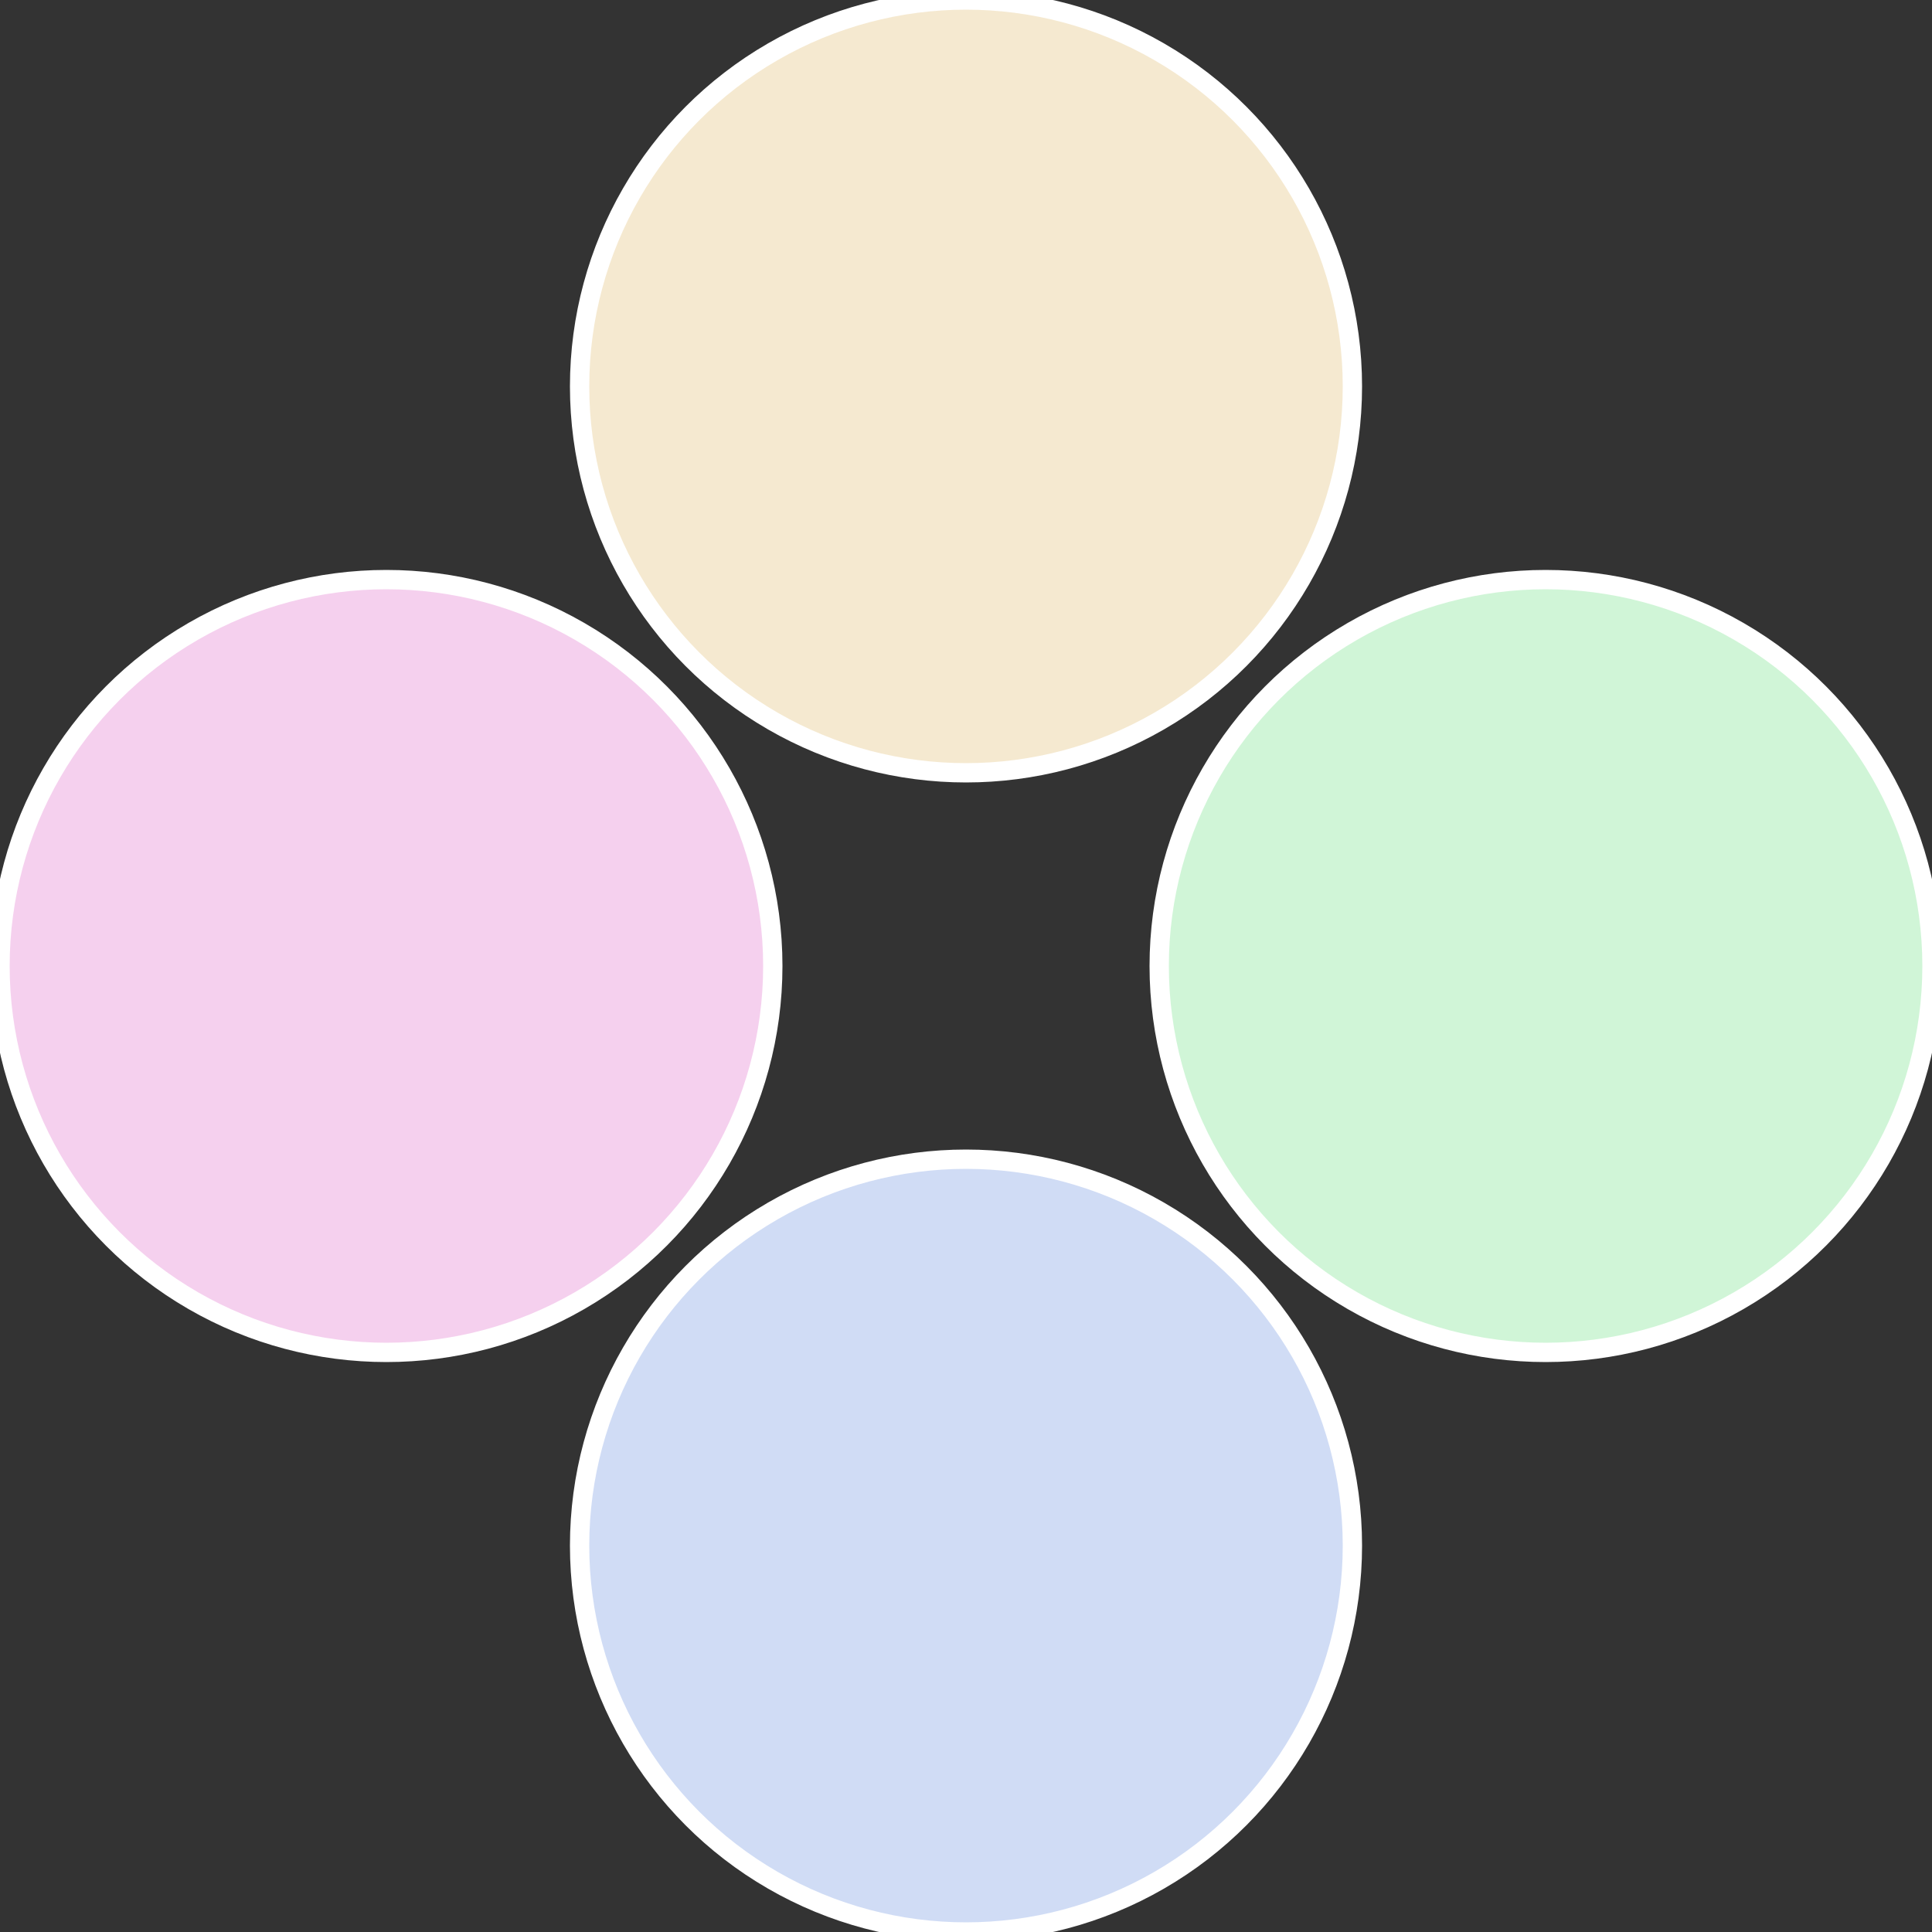 <?xml version="1.0" standalone="no"?>
<svg width="500" height="500" viewBox="-1 -1 2 2" xmlns="http://www.w3.org/2000/svg">
 
                <rect x="-1" y="-1" width="2" height="2" fill="#333333" stroke="none"/>
 
                <circle cx="0.6" cy="0" r="0.4" fill="#d0f5d7" stroke="#fff" stroke-width="1%" />
             
                <circle cx="3.6739403974421E-17" cy="0.6" r="0.4" fill="#d0dcf5" stroke="#fff" stroke-width="1%" />
             
                <circle cx="-0.6" cy="7.3478807948841E-17" r="0.4" fill="#f5d0ee" stroke="#fff" stroke-width="1%" />
             
                <circle cx="-1.1021821192326E-16" cy="-0.6" r="0.4" fill="#f5e9d0" stroke="#fff" stroke-width="1%" />
            </svg>
